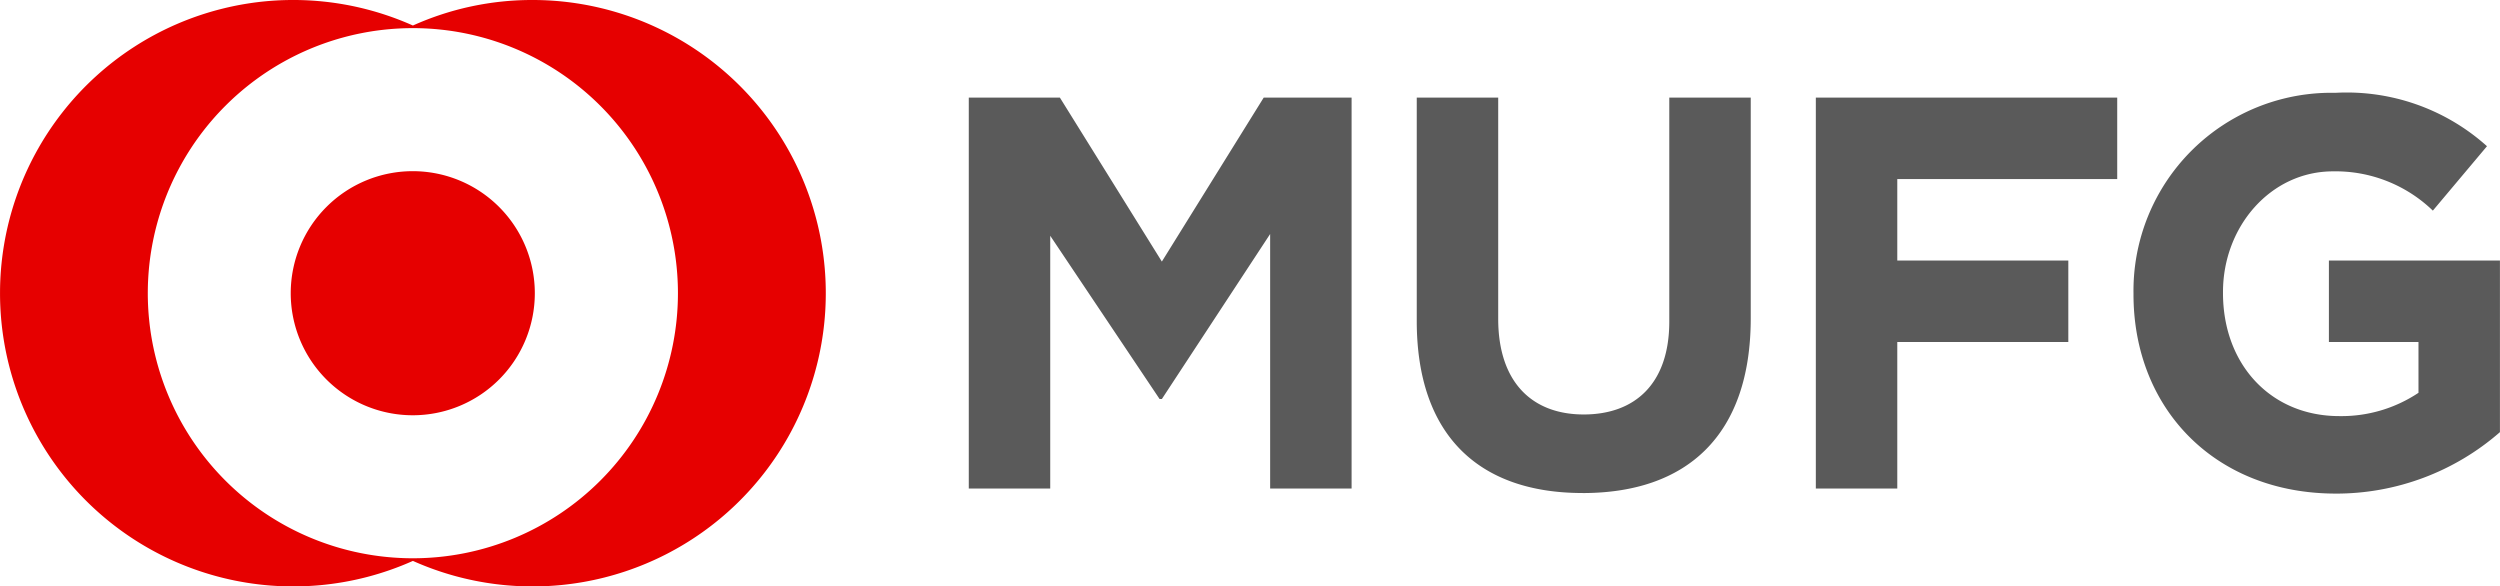 <svg id="logo_MUFG" xmlns="http://www.w3.org/2000/svg" width="157.732" height="36.999" viewBox="0 0 157.732 36.999">
  <g id="グループ_87" data-name="グループ 87" transform="translate(61.123 5.856)">
    <path id="パス_190" data-name="パス 190" d="M85.332,31.3V15.239L78.5,25.65h-.143l-6.9-10.3V31.3H66.318V6.635h5.749L78.5,16.978,84.925,6.635h5.546V31.3Zm19.715.281c-6.573,0-10.465-3.667-10.465-10.854V6.635h5.139V20.588c0,3.987,2.124,6.037,5.394,6.037s5.4-1.979,5.4-5.86V6.635h5.139V20.552c0,7.4-4.037,11.031-10.6,11.031M124.9,11.774v5.139h10.791v5.139H124.9V31.3h-5.139V6.635h19.015v5.139Zm27.67,19.843c-7.613,0-12.767-5.346-12.767-12.573v-.071A12.488,12.488,0,0,1,152.54,6.331,13.244,13.244,0,0,1,162.106,9.7l-3.416,4.064a8.837,8.837,0,0,0-6.3-2.478c-3.921,0-6.94,3.469-6.94,7.614v.07c0,4.485,3,7.758,7.34,7.758a8.75,8.75,0,0,0,4.994-1.47V22.053h-5.652V16.914h10.791V27.74a15.708,15.708,0,0,1-10.357,3.878" transform="translate(-66.318 -6.331)" fill="#5a5a5a"/>
  </g>
  <path id="パス_191" data-name="パス 191" d="M33.833,0a18.347,18.347,0,0,0-7.545,1.61,18.5,18.5,0,1,0,0,33.779A18.5,18.5,0,1,0,33.833,0M26.288,35.223A16.724,16.724,0,1,1,43.01,18.5,16.724,16.724,0,0,1,26.288,35.223M33.98,18.5a7.7,7.7,0,1,1-7.695-7.7,7.7,7.7,0,0,1,7.695,7.7" transform="translate(-0.237)" fill="#e60000"/>
</svg>
